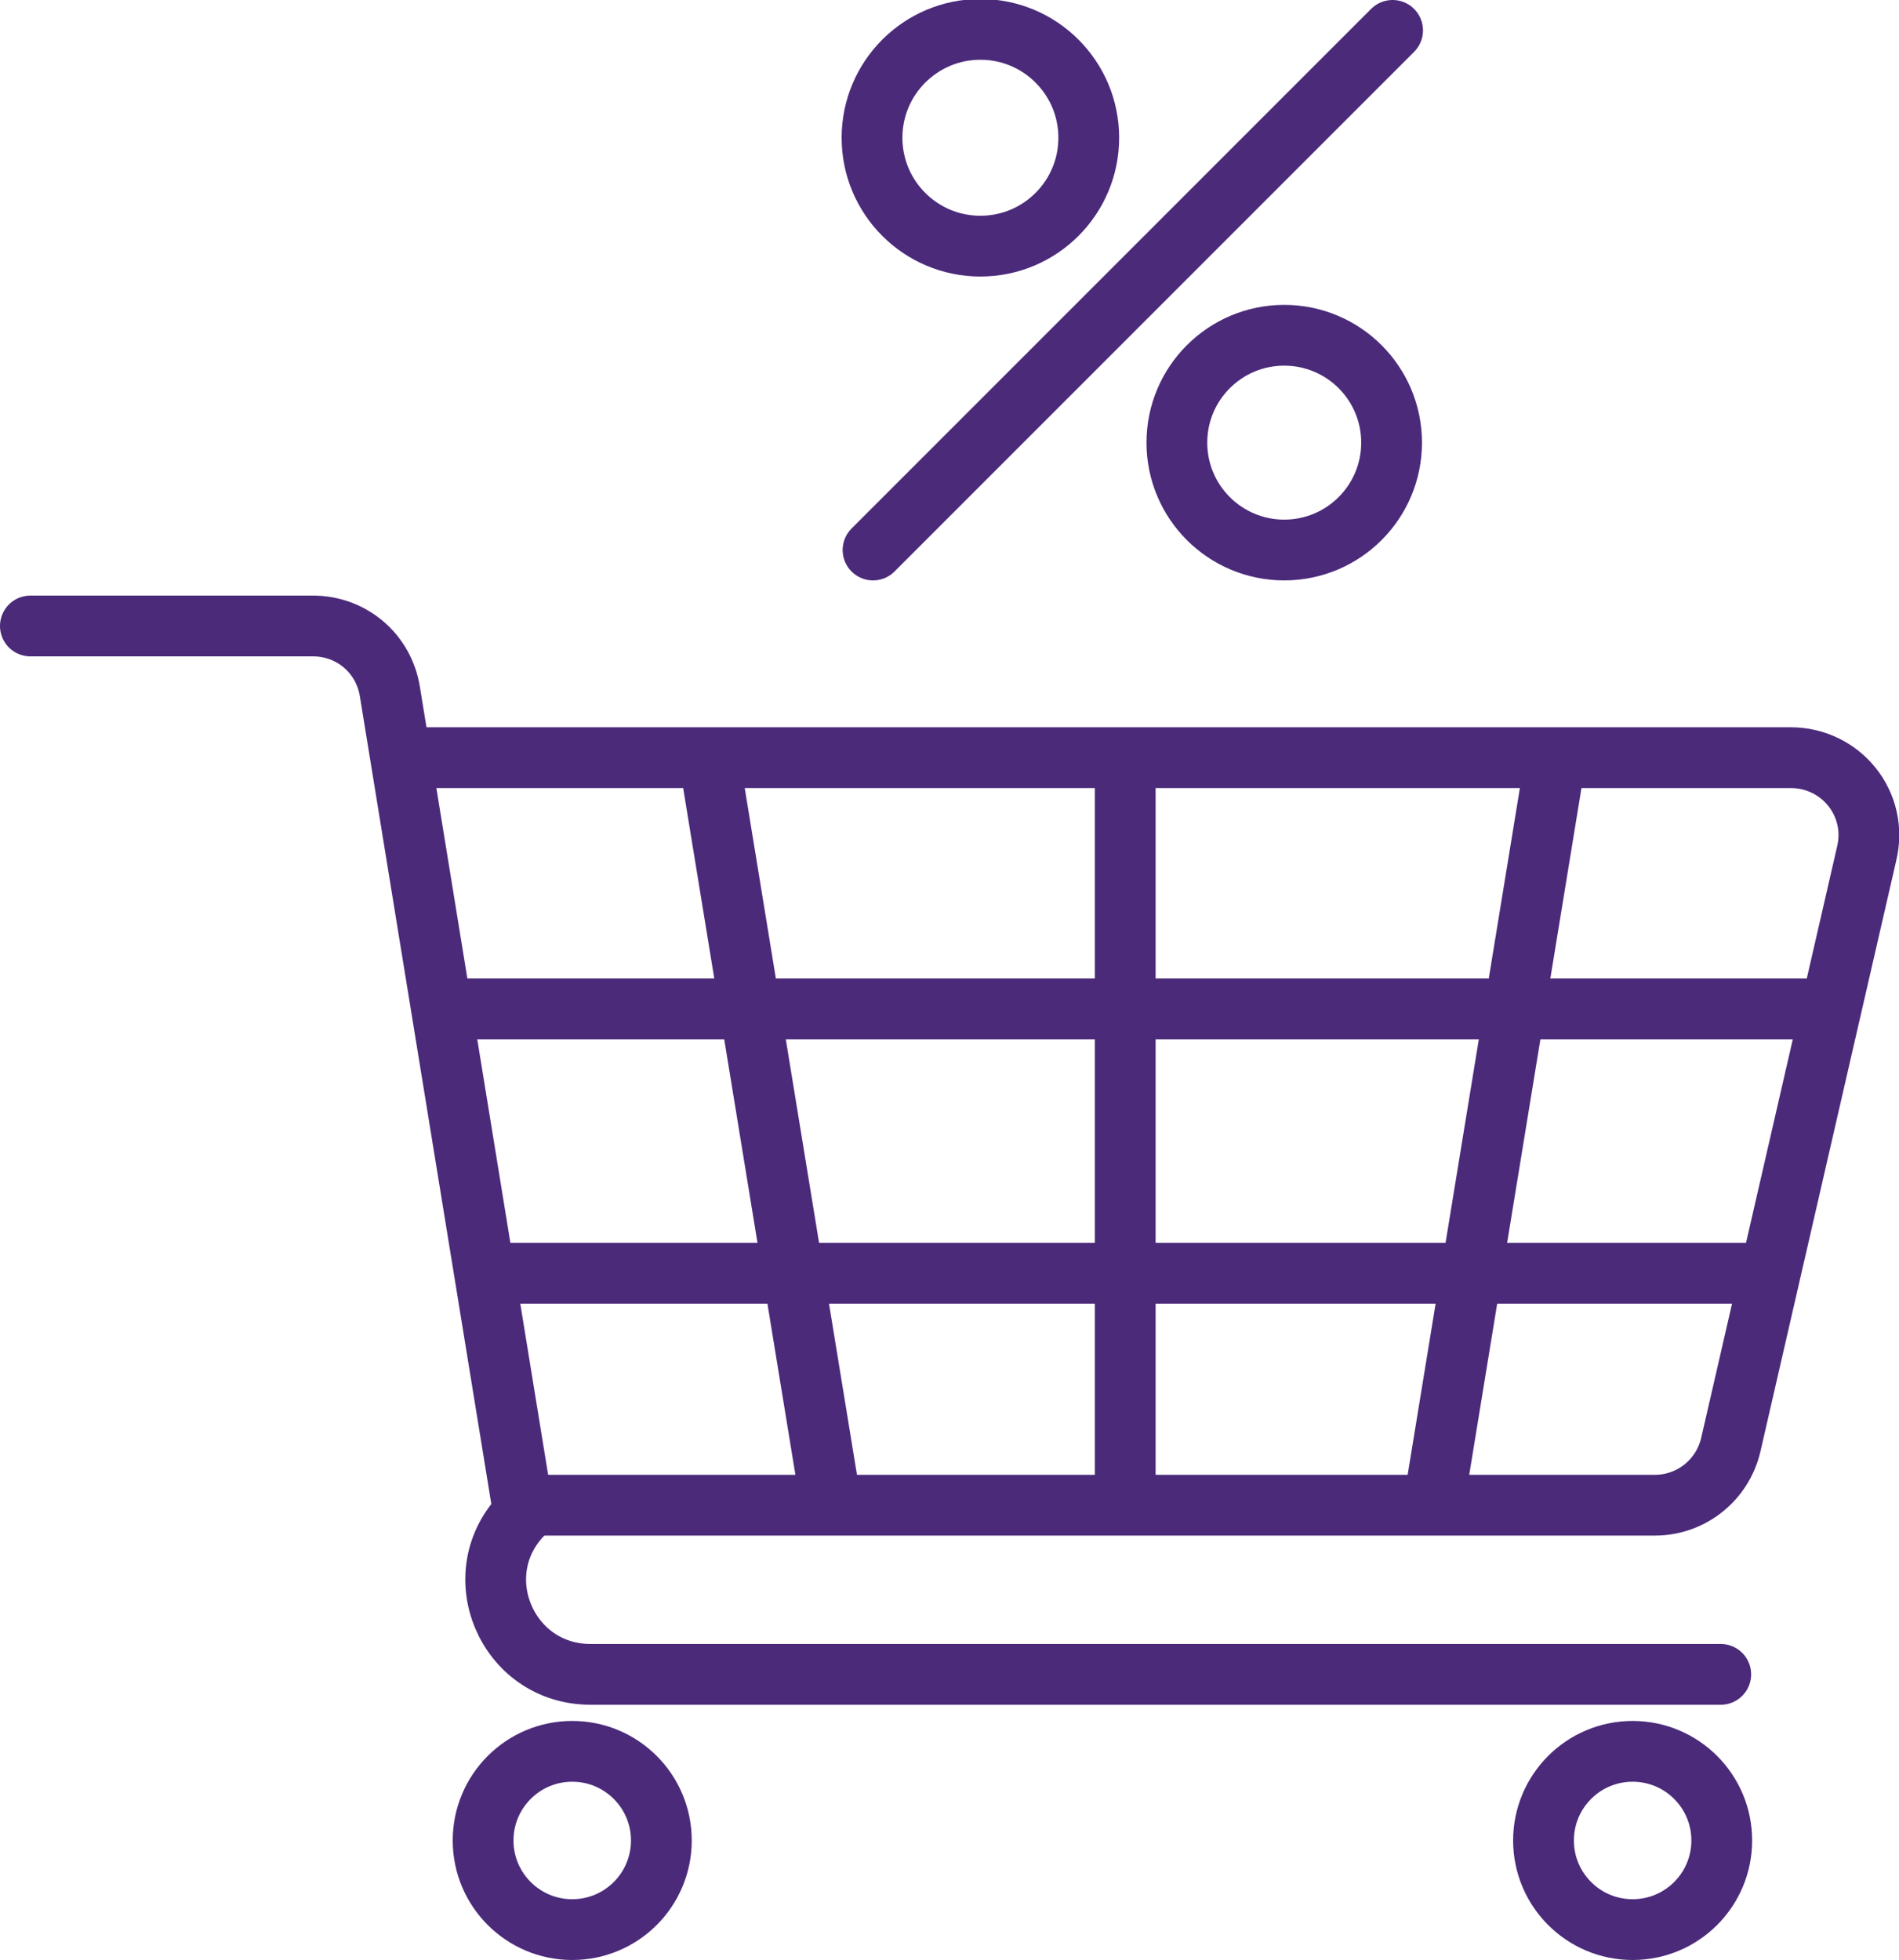 <?xml version="1.0" encoding="UTF-8"?>
<svg id="Ebene_2" xmlns="http://www.w3.org/2000/svg" version="1.1" viewBox="0 0 187.5 193.5">
  <!-- Generator: Adobe Illustrator 29.1.0, SVG Export Plug-In . SVG Version: 2.1.0 Build 142)  -->
  <defs>
    <style>
      .st0 {
        fill: none;
        stroke: #4b2a7a;
        stroke-linecap: round;
        stroke-linejoin: round;
        stroke-width: 6px;
      }
    </style>
  </defs>
  <g id="Ebene_1-2">
    <path class="st0" d="M3,61.8h27.9c3.8,0,7,2.7,7.6,6.5l13.2,81.1h0c-5.9,5.9-1.7,15.9,6.6,15.9h111.6"/>
    <path class="st0" d="M39.7,74.8h137.1c5,0,8.7,4.6,7.5,9.5l-13.4,58.3c-.8,3.5-3.9,6-7.5,6H52.6"/>
    <circle class="st0" cx="56.5" cy="181.7" r="8.8"/>
    <circle class="st0" cx="161.2" cy="181.7" r="8.8"/>
    <line class="st0" x1="111.1" y1="75.2" x2="111.1" y2="148.2"/>
    <line class="st0" x1="70.1" y1="75.4" x2="82" y2="148.2"/>
    <line class="st0" x1="153.5" y1="75.4" x2="141.6" y2="148.2"/>
    <line class="st0" x1="44.5" y1="99.6" x2="180.1" y2="99.6"/>
    <line class="st0" x1="49.4" y1="125.7" x2="174.3" y2="125.7"/>
    <line class="st0" x1="137.5" y1="3" x2="86.2" y2="54.3"/>
    <circle class="st0" cx="96.8" cy="13.6" r="10.7"/>
    <circle class="st0" cx="126.8" cy="43.7" r="10.6"/>
  </g>
</svg>